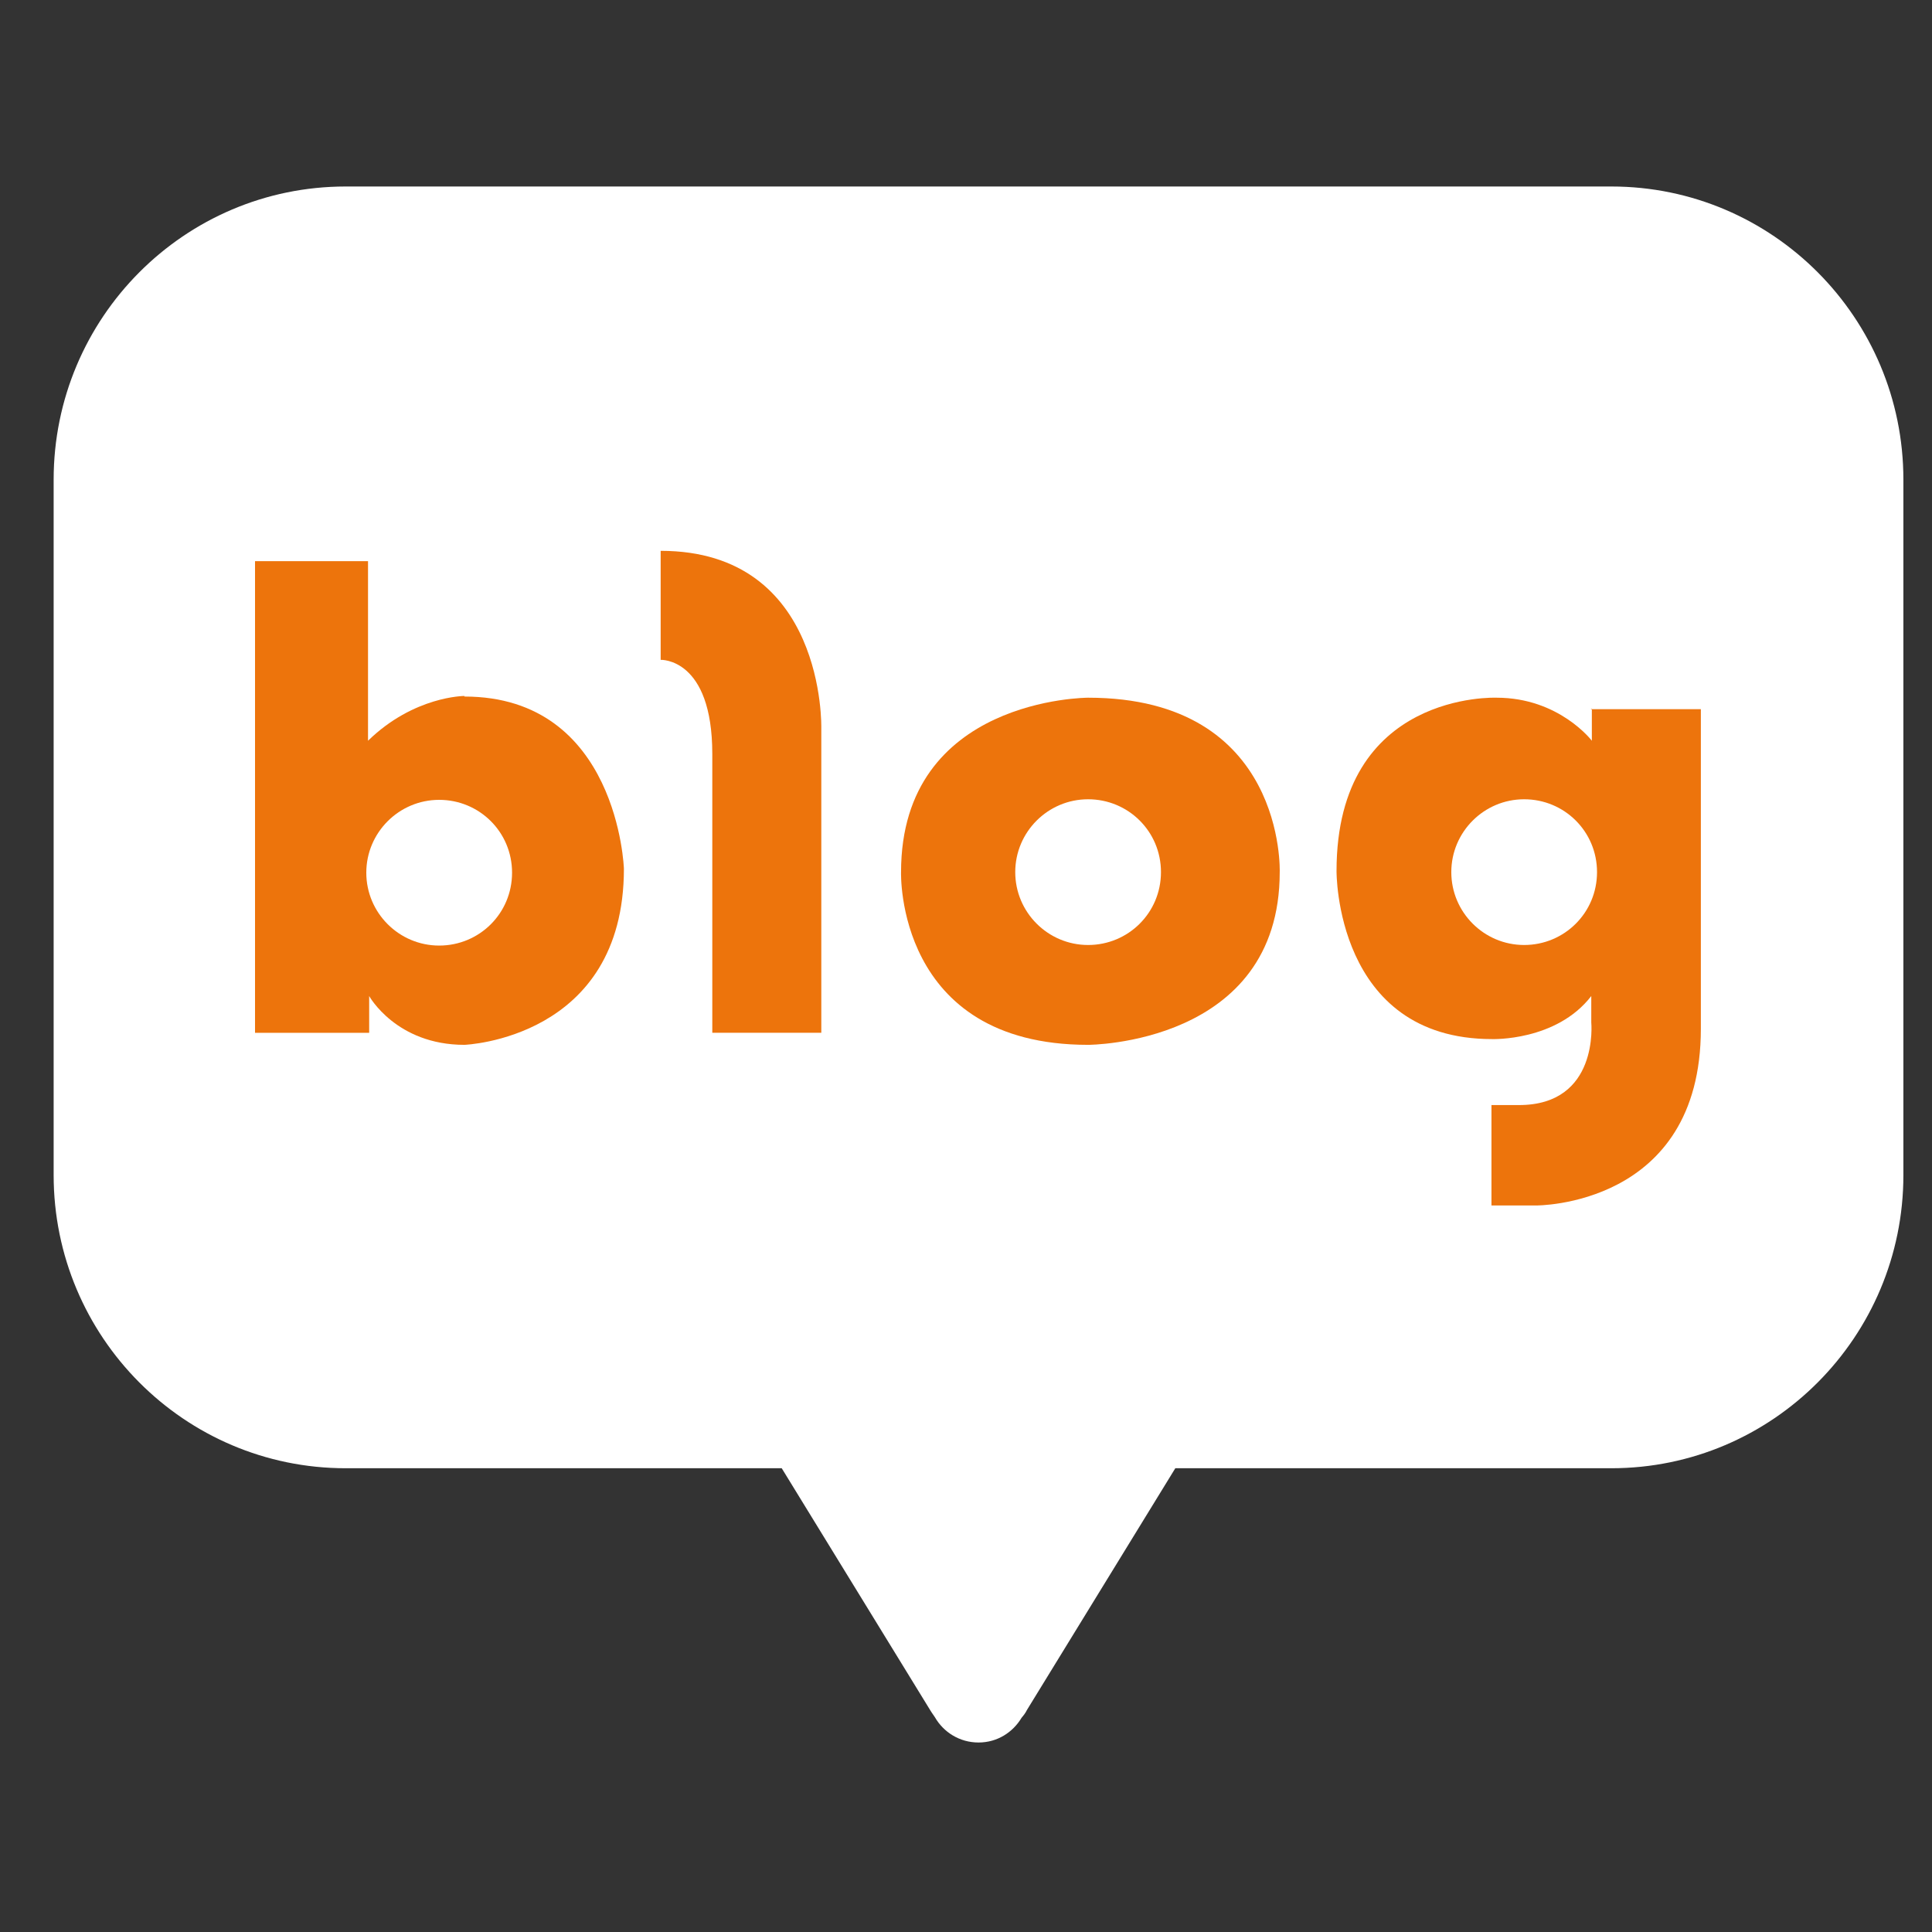 <svg width="47" height="47" viewBox="0 0 47 47" fill="none" xmlns="http://www.w3.org/2000/svg">
<rect x="0" y="0" width="47" height="47" fill="#333333" stroke="none"/>
<path d="M39.186 4.537H8.409C4.487 4.537 1.305 7.733 1.305 11.669V28.586C1.305 32.522 4.487 35.718 8.409 35.718H19.017L22.632 41.608C22.632 41.608 22.674 41.678 22.744 41.776C22.953 42.139 23.344 42.39 23.805 42.39C24.265 42.39 24.642 42.139 24.851 41.79C24.949 41.678 24.977 41.608 24.977 41.608L28.592 35.718H39.2C43.122 35.718 46.304 32.522 46.304 28.586V11.669C46.304 7.733 43.122 4.537 39.2 4.537" fill="white"/>
<path d="M11.298 16.931C11.298 16.931 10.07 16.931 8.953 18.02V13.651H6.204V25.125H8.981V24.231C8.981 24.231 9.637 25.418 11.298 25.418C11.298 25.418 15.178 25.278 15.178 21.133C15.178 21.133 15.039 16.945 11.298 16.945M10.684 23.003C9.707 23.003 8.911 22.207 8.911 21.23C8.911 20.253 9.707 19.458 10.684 19.458C11.661 19.458 12.457 20.239 12.457 21.23C12.457 22.221 11.661 23.003 10.684 23.003Z" fill="#ED740C"/>
<path d="M16.072 13.386V16.052C16.072 16.052 17.328 15.996 17.328 18.341V25.124H19.98V17.713C19.98 17.713 20.092 13.4 16.072 13.4" fill="#ED740C"/>
<path d="M26.47 16.973C26.47 16.973 21.92 16.973 21.92 21.216C21.92 21.216 21.78 25.418 26.47 25.418C26.47 25.418 31.132 25.418 31.132 21.216C31.132 21.216 31.286 16.973 26.47 16.973ZM26.47 22.989C25.493 22.989 24.698 22.193 24.698 21.216C24.698 20.239 25.493 19.444 26.47 19.444C27.447 19.444 28.243 20.225 28.243 21.216C28.243 22.207 27.447 22.989 26.47 22.989Z" fill="#ED740C"/>
<path d="M38.725 17.238V18.02C38.725 18.02 37.93 16.973 36.408 16.973C36.408 16.973 32.514 16.806 32.514 21.188C32.514 21.188 32.472 25.278 36.297 25.278C36.297 25.278 37.86 25.334 38.711 24.231V24.873C38.711 24.873 38.907 26.883 36.953 26.883H36.283V29.326H37.358C37.358 29.326 41.377 29.368 41.377 25.027V17.252H38.697L38.725 17.238ZM37.078 22.989C36.101 22.989 35.306 22.193 35.306 21.216C35.306 20.239 36.101 19.444 37.078 19.444C38.055 19.444 38.851 20.225 38.851 21.216C38.851 22.207 38.055 22.989 37.078 22.989Z" fill="#ED740C"/>
</svg>
